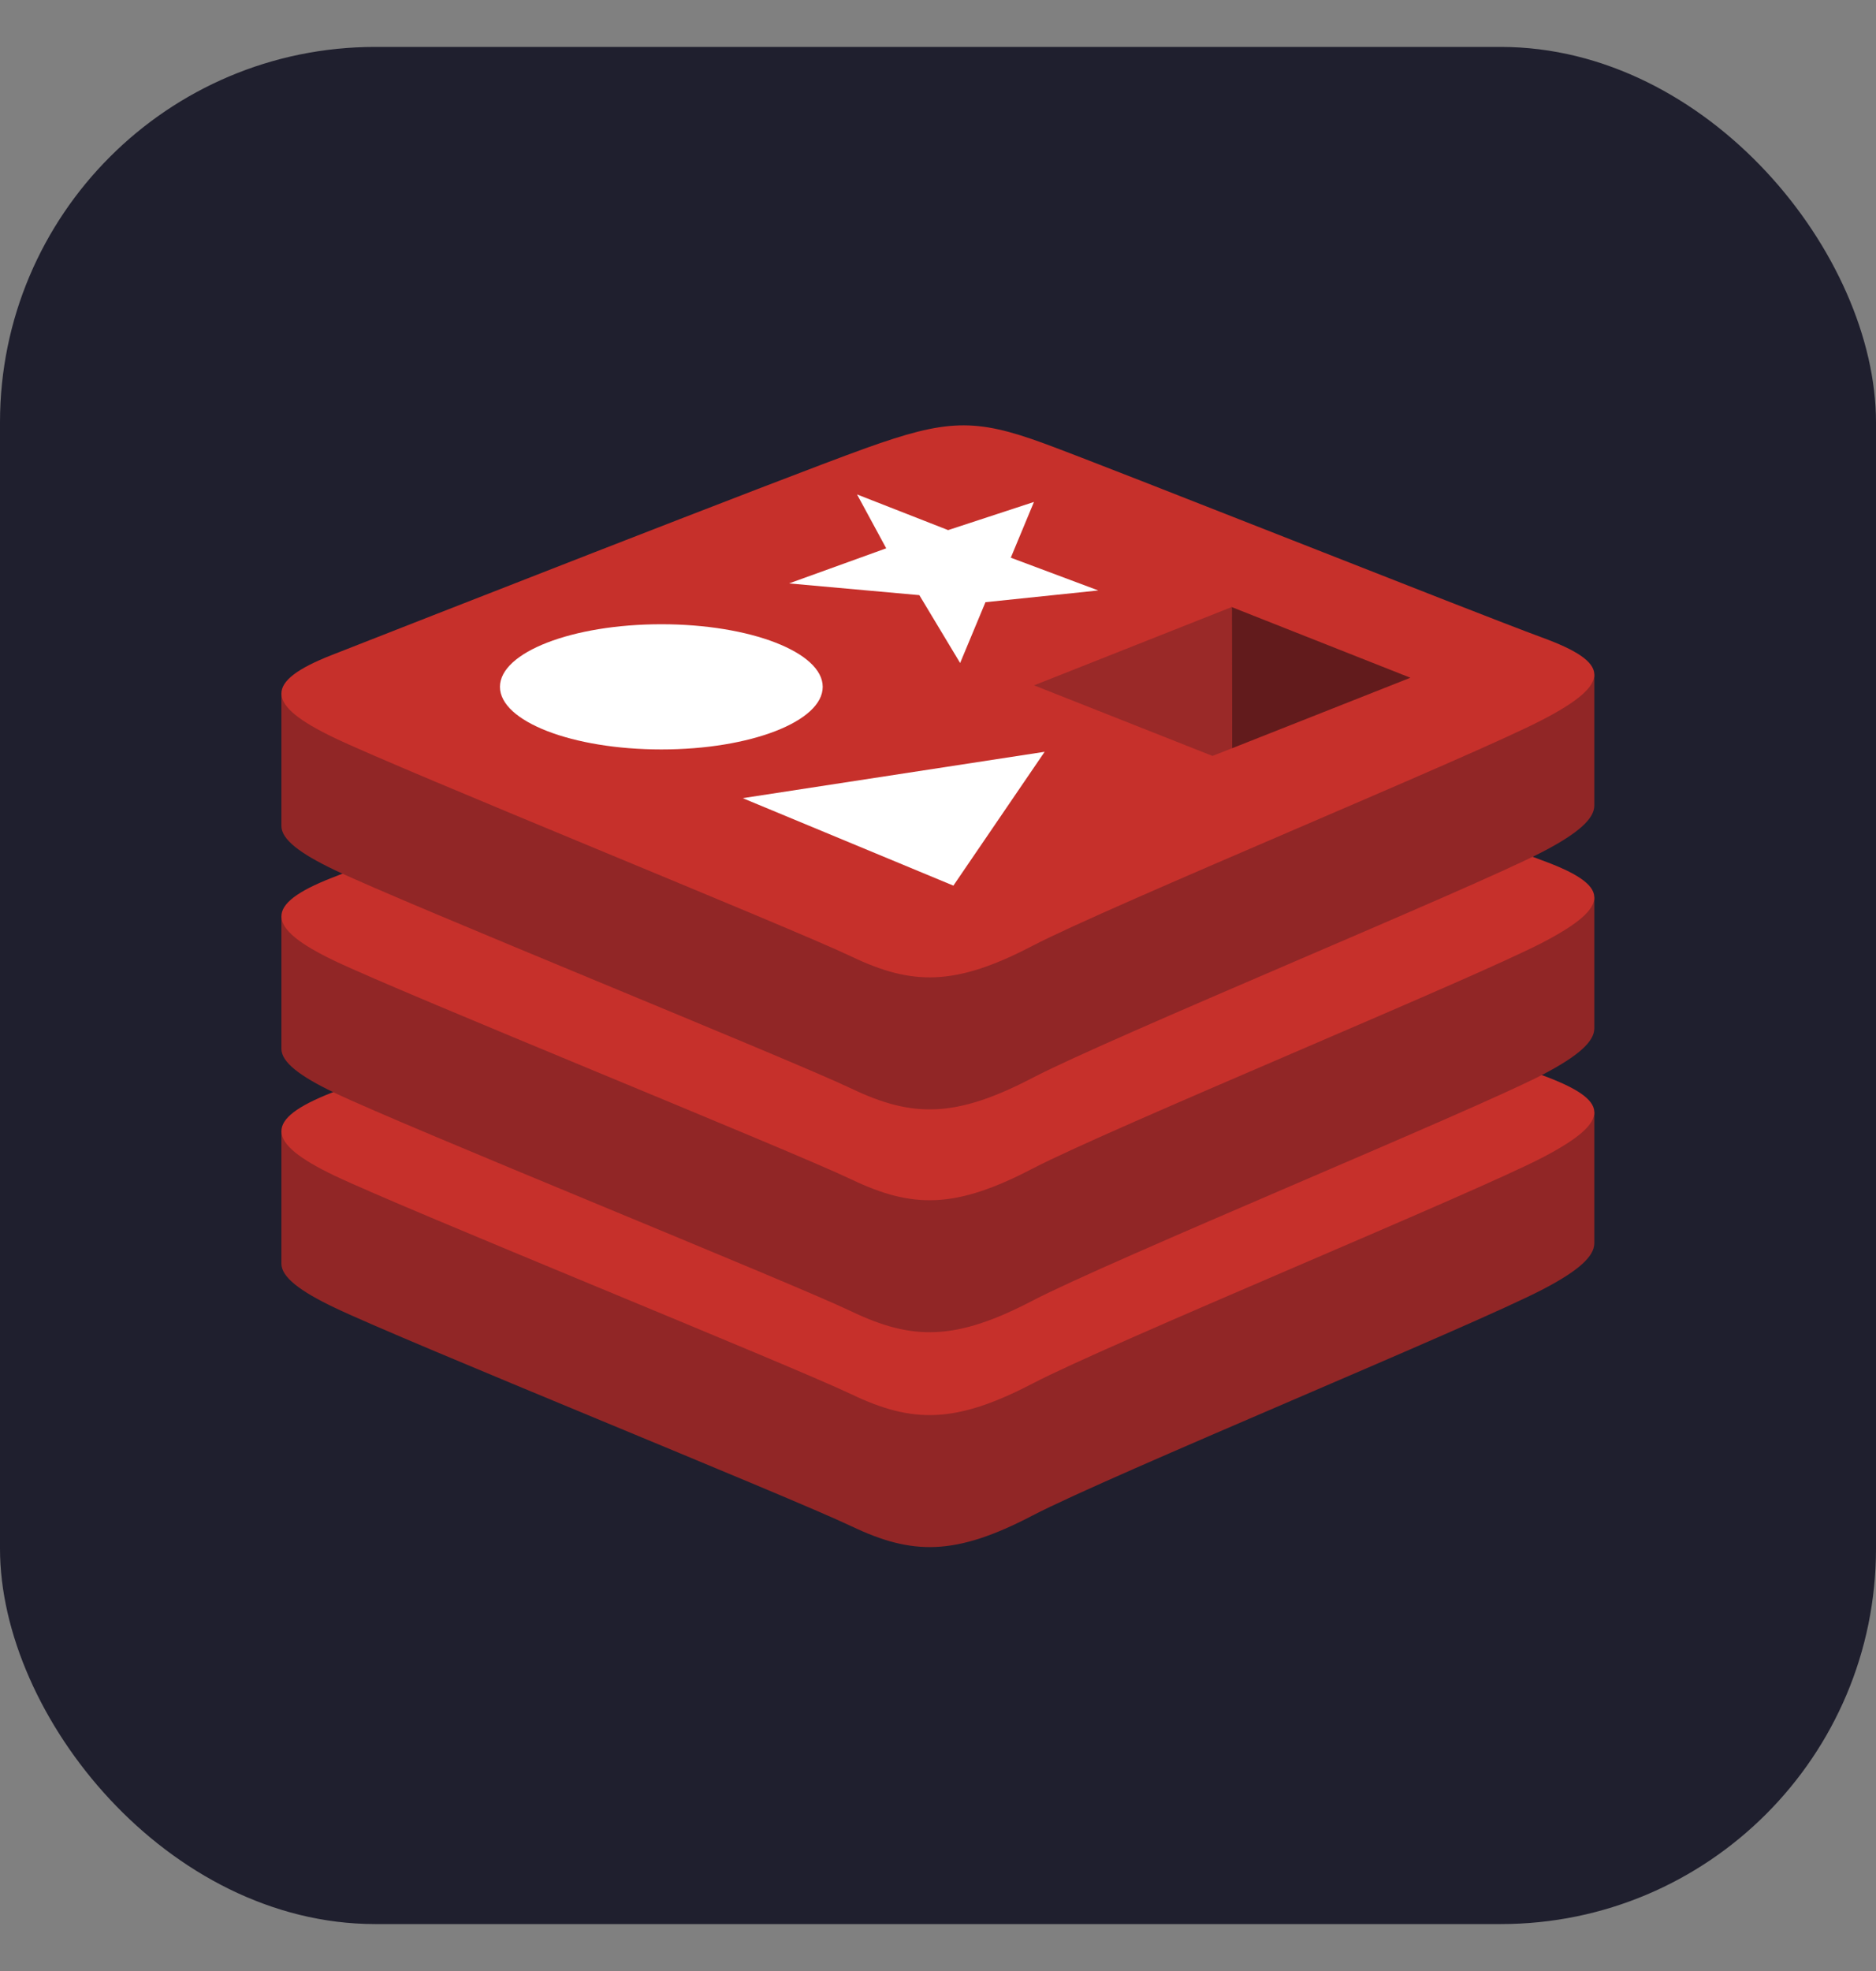<svg width="20" height="21" viewBox="0 0 20 21" fill="none" xmlns="http://www.w3.org/2000/svg">
<rect x="0" y="0" width="20" height="21" fill="#808080" stroke="none"/>
<rect y="0.5" width="20" height="20" rx="4" fill="#1F1F2E"/>
<g clip-path="url(#clip0_164_1268)">
<path d="M16.449 13.737C15.702 14.127 11.832 15.718 11.008 16.147C10.185 16.577 9.727 16.572 9.076 16.261C8.425 15.95 4.307 14.287 3.566 13.932C3.195 13.755 3 13.605 3 13.464V12.049C3 12.049 8.361 10.882 9.226 10.572C10.092 10.261 10.392 10.25 11.129 10.52C11.865 10.79 16.269 11.584 16.997 11.851L16.997 13.246C16.997 13.386 16.829 13.539 16.449 13.737Z" fill="#912626"/>
<path d="M16.448 12.331C15.701 12.72 11.832 14.311 11.008 14.741C10.184 15.17 9.727 15.166 9.076 14.855C8.425 14.544 4.308 12.88 3.566 12.526C2.824 12.171 2.809 11.927 3.537 11.642C4.266 11.357 8.361 9.75 9.227 9.439C10.092 9.129 10.392 9.118 11.129 9.388C11.865 9.657 15.712 11.188 16.439 11.455C17.168 11.722 17.195 11.941 16.448 12.331Z" fill="#C6302B"/>
<path d="M16.449 11.448C15.702 11.837 11.832 13.428 11.008 13.858C10.185 14.287 9.727 14.283 9.076 13.972C8.425 13.661 4.307 11.998 3.566 11.643C3.195 11.466 3 11.316 3 11.175V9.76C3 9.76 8.361 8.593 9.226 8.283C10.092 7.972 10.392 7.961 11.129 8.231C11.865 8.501 16.269 9.295 16.997 9.562L16.997 10.957C16.997 11.096 16.829 11.25 16.449 11.448Z" fill="#912626"/>
<path d="M16.448 10.041C15.701 10.431 11.832 12.022 11.008 12.451C10.184 12.881 9.727 12.877 9.076 12.566C8.425 12.255 4.308 10.591 3.566 10.237C2.824 9.882 2.809 9.638 3.537 9.353C4.266 9.067 8.361 7.461 9.227 7.15C10.092 6.84 10.392 6.828 11.129 7.098C11.865 7.368 15.712 8.899 16.439 9.166C17.168 9.432 17.195 9.652 16.448 10.041Z" fill="#C6302B"/>
<path d="M16.449 9.074C15.702 9.463 11.832 11.054 11.008 11.484C10.185 11.913 9.727 11.909 9.076 11.598C8.425 11.287 4.307 9.623 3.566 9.269C3.195 9.092 3 8.942 3 8.801V7.386C3 7.386 8.361 6.219 9.226 5.909C10.092 5.598 10.392 5.587 11.129 5.857C11.865 6.127 16.269 6.921 16.997 7.188L16.997 8.583C16.997 8.722 16.829 8.876 16.449 9.074Z" fill="#912626"/>
<path d="M16.448 7.667C15.701 8.057 11.832 9.648 11.008 10.077C10.184 10.507 9.727 10.502 9.076 10.191C8.425 9.88 4.308 8.217 3.566 7.862C2.824 7.508 2.809 7.264 3.537 6.979C4.266 6.693 8.361 5.087 9.227 4.776C10.092 4.466 10.392 4.454 11.129 4.724C11.865 4.994 15.712 6.525 16.439 6.792C17.168 7.058 17.195 7.278 16.448 7.667Z" fill="#C6302B"/>
<path d="M11.709 6.291L10.506 6.416L10.236 7.064L9.801 6.341L8.412 6.216L9.448 5.842L9.137 5.268L10.108 5.648L11.023 5.348L10.776 5.942L11.709 6.291ZM10.164 9.436L7.918 8.504L11.137 8.01L10.164 9.436ZM7.051 6.651C8.001 6.651 8.771 6.95 8.771 7.318C8.771 7.686 8.001 7.985 7.051 7.985C6.101 7.985 5.33 7.686 5.33 7.318C5.33 6.95 6.101 6.651 7.051 6.651Z" fill="white"/>
<path d="M13.131 6.468L15.036 7.221L13.133 7.973L13.131 6.468" fill="#621B1C"/>
<path d="M11.024 7.302L13.131 6.468L13.133 7.973L12.926 8.054L11.024 7.302Z" fill="#9A2928"/>
</g>
<defs>
<clipPath id="clip0_164_1268">
<rect width="14" height="12.029" fill="white" transform="translate(3 4.5)"/>
</clipPath>
</defs>
</svg>

